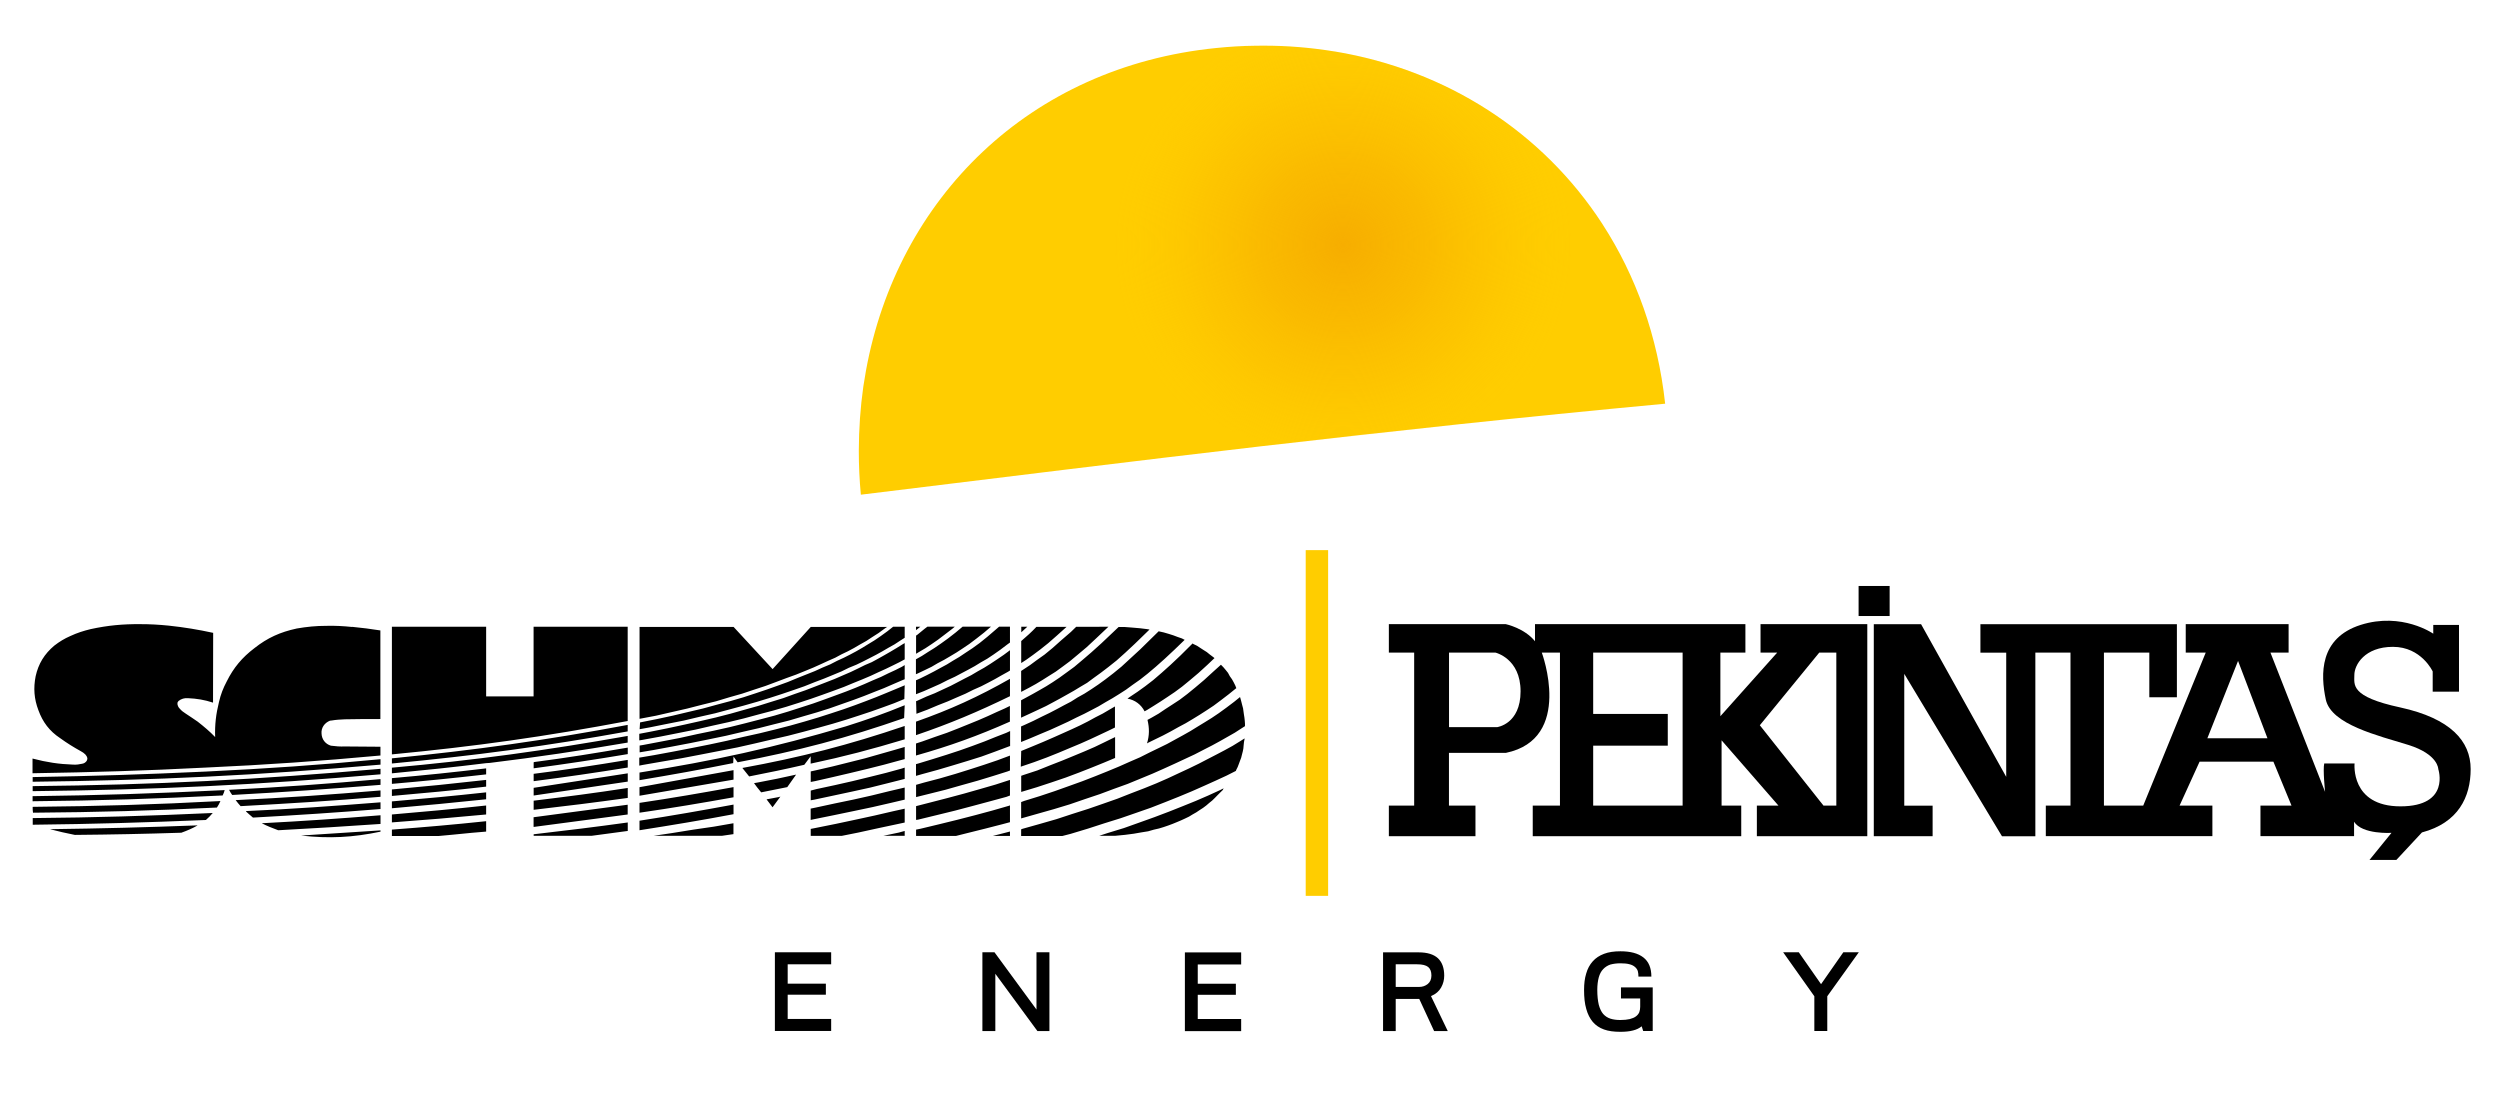 <?xml version="1.0" encoding="utf-8"?>
<!-- Generator: Adobe Illustrator 26.3.1, SVG Export Plug-In . SVG Version: 6.00 Build 0)  -->
<svg version="1.1" id="Layer_1" xmlns="http://www.w3.org/2000/svg" xmlns:xlink="http://www.w3.org/1999/xlink" x="0px" y="0px"
	 viewBox="0 0 353.6 154.72" style="enable-background:new 0 0 353.6 154.72;" xml:space="preserve">
<style type="text/css">
	.st0{fill:#FFCD00;}
	.st1{opacity:0.85;fill:url(#SVGID_1_);}
</style>
<path class="st0" d="M188.75,7.28l0.04,0c15.85,2.63,29.38,11.38,37.82,24.35c0,0.01,0.01,0.02,0.02,0.03
	c0,0.01,0.01,0.02,0.02,0.02c0,0.02,0,0.02,0.01,0.03c0.01,0.02,0.02,0.03,0.03,0.05c4.69,7.25,7.79,15.81,8.83,25.34
	c-41.24,3.86-73.3,7.92-113.76,12.87c-0.2-2.1-0.29-4.16-0.29-6.21c0.01-3.1,0.22-6.13,0.64-9.09l0.37-2.23
	c4.43-24.35,23.08-43,49.55-45.65c1.85-0.19,3.69-0.3,5.52-0.32c0.35-0.01,0.71-0.01,1.07-0.01C182.08,6.45,185.46,6.74,188.75,7.28
	"/>
<radialGradient id="SVGID_1_" cx="189.958" cy="34.666" r="32.291" gradientUnits="userSpaceOnUse">
	<stop  offset="0" style="stop-color:#F5A800"/>
	<stop  offset="0.372" style="stop-color:#F6AB00;stop-opacity:0.628"/>
	<stop  offset="0.651" style="stop-color:#F9B400;stop-opacity:0.349"/>
	<stop  offset="0.9" style="stop-color:#FDC400;stop-opacity:0.1"/>
	<stop  offset="1" style="stop-color:#FFCD00;stop-opacity:0"/>
</radialGradient>
<path class="st1" d="M225.37,29.84c0-0.01,0-0.02,0-0.03c-0.17-0.23-0.35-0.45-0.52-0.69c0-0.01,0-0.02,0-0.03
	c-0.17-0.23-0.35-0.44-0.52-0.66c0-0.01-0.01-0.01-0.01-0.02c0-0.01,0-0.02,0-0.04c-0.09-0.11-0.18-0.22-0.27-0.33
	c-0.1-0.12-0.19-0.25-0.29-0.38c0,0,0-0.01,0-0.01c-0.07-0.09-0.16-0.18-0.23-0.28c-0.12-0.15-0.24-0.3-0.36-0.45c0,0,0-0.01,0-0.01
	c-0.05-0.06-0.11-0.12-0.16-0.18c-0.14-0.17-0.28-0.34-0.42-0.5c-0.01-0.01-0.02-0.02-0.03-0.04c0-0.01,0-0.01,0-0.02
	c-0.04-0.04-0.07-0.08-0.11-0.12c-0.15-0.17-0.29-0.34-0.44-0.51c-0.03-0.04-0.06-0.07-0.09-0.11c0,0,0-0.01,0-0.01
	c-0.02-0.02-0.04-0.05-0.07-0.07c-0.05-0.06-0.1-0.12-0.16-0.18c-0.02-0.02-0.04-0.05-0.06-0.07c-0.06-0.07-0.13-0.14-0.2-0.21
	c-0.06-0.06-0.11-0.13-0.16-0.19c0,0,0,0,0-0.01c-0.01-0.01-0.03-0.03-0.04-0.04c-0.08-0.08-0.16-0.16-0.23-0.24
	c-0.03-0.03-0.07-0.07-0.1-0.1c-0.1-0.11-0.2-0.22-0.3-0.33c-0.01-0.01-0.02-0.02-0.03-0.03c0,0,0,0,0-0.01
	c-0.01-0.01-0.02-0.02-0.03-0.03c-0.02-0.02-0.04-0.04-0.06-0.06c-0.04-0.04-0.09-0.08-0.13-0.13c-0.12-0.13-0.24-0.26-0.36-0.38
	c-0.08-0.08-0.15-0.15-0.23-0.23c-0.1-0.11-0.21-0.21-0.31-0.32c-0.04-0.04-0.08-0.09-0.13-0.13c-0.07-0.07-0.15-0.14-0.22-0.22
	c-0.02-0.02-0.03-0.03-0.05-0.05c0,0,0-0.01,0-0.01c-0.04-0.04-0.08-0.07-0.12-0.11c-0.07-0.07-0.14-0.13-0.21-0.19
	c-0.09-0.08-0.17-0.17-0.26-0.25c-0.03-0.03-0.06-0.06-0.09-0.08c-0.05-0.05-0.1-0.09-0.15-0.13c0-0.01,0-0.01-0.01-0.02
	c-0.07-0.07-0.15-0.13-0.23-0.2c-0.07-0.07-0.14-0.14-0.21-0.2c-0.08-0.07-0.15-0.13-0.23-0.2c-0.08-0.07-0.15-0.15-0.23-0.22
	c0,0,0,0,0,0c-0.01-0.01-0.01-0.01-0.02-0.02c-0.01,0-0.01-0.01-0.02-0.01c-0.03-0.03-0.06-0.05-0.09-0.08
	c-0.08-0.07-0.15-0.13-0.23-0.2c-0.05-0.04-0.09-0.08-0.14-0.12c-0.08-0.07-0.15-0.13-0.23-0.2c-0.05-0.04-0.09-0.08-0.13-0.12
	c-0.02-0.02-0.04-0.03-0.06-0.05c-0.01-0.01-0.02-0.01-0.02-0.02c0,0,0,0,0,0c-0.01-0.01-0.02-0.02-0.04-0.03
	c-0.03-0.02-0.05-0.04-0.08-0.06c-0.03-0.02-0.06-0.05-0.09-0.07c-0.05-0.04-0.1-0.08-0.15-0.12c-0.06-0.05-0.13-0.11-0.19-0.16
	c-0.04-0.04-0.08-0.07-0.13-0.11c-0.09-0.07-0.17-0.15-0.26-0.22c-0.05-0.04-0.11-0.08-0.16-0.12c-0.01-0.01-0.03-0.02-0.04-0.03
	c-0.1-0.08-0.19-0.16-0.29-0.24c-0.05-0.04-0.1-0.08-0.16-0.12c-0.11-0.08-0.21-0.17-0.32-0.25c-0.05-0.04-0.09-0.07-0.14-0.11
	c-0.01-0.01-0.02-0.01-0.02-0.02c-0.01-0.01-0.01-0.01-0.02-0.01c-0.01,0-0.01-0.01-0.02-0.01c-0.02-0.02-0.05-0.04-0.07-0.06
	c0,0,0-0.01-0.01-0.01c-0.06-0.04-0.12-0.08-0.18-0.13c-0.08-0.06-0.16-0.13-0.24-0.19c-0.01-0.01-0.01-0.01-0.02-0.02
	c-0.12-0.09-0.23-0.17-0.35-0.26c-0.04-0.03-0.08-0.06-0.12-0.09c-0.07-0.05-0.14-0.11-0.22-0.16c-0.02-0.01-0.04-0.03-0.06-0.04
	c-0.03-0.02-0.06-0.05-0.09-0.07c0,0,0,0,0,0c-0.01,0-0.01-0.01-0.02-0.01c-0.01,0-0.01-0.01-0.02-0.01
	c-0.07-0.05-0.13-0.09-0.2-0.14c-0.07-0.05-0.13-0.09-0.2-0.14c-0.05-0.04-0.1-0.07-0.15-0.11c-0.07-0.05-0.15-0.1-0.22-0.15
	c-0.03-0.02-0.05-0.04-0.08-0.06c-0.04-0.03-0.08-0.06-0.12-0.09c-0.04-0.03-0.09-0.06-0.13-0.09c-0.06-0.04-0.12-0.09-0.19-0.13
	c-0.02-0.01-0.03-0.02-0.05-0.03c-0.02-0.01-0.04-0.03-0.06-0.04c0,0,0,0,0,0c-0.03-0.02-0.06-0.04-0.08-0.05
	c-0.05-0.04-0.11-0.07-0.16-0.11c-0.05-0.03-0.1-0.07-0.14-0.1c-0.08-0.06-0.17-0.11-0.25-0.16c0,0-0.01,0-0.01-0.01
	c-0.04-0.02-0.07-0.05-0.1-0.07c-0.1-0.06-0.19-0.12-0.29-0.18c-0.03-0.02-0.06-0.04-0.1-0.06c-0.05-0.03-0.1-0.07-0.16-0.1
	c-0.01,0-0.01-0.01-0.02-0.01c-0.06-0.04-0.13-0.08-0.19-0.12c-0.05-0.03-0.1-0.06-0.14-0.09c-0.03-0.02-0.07-0.04-0.1-0.07
	c-0.05-0.03-0.1-0.06-0.14-0.09c-0.03-0.02-0.06-0.04-0.09-0.05c-0.02-0.01-0.05-0.03-0.07-0.04c-0.08-0.05-0.15-0.1-0.23-0.15
	c-0.05-0.03-0.1-0.06-0.15-0.09c-0.01-0.01-0.03-0.02-0.04-0.02c-0.05-0.03-0.11-0.06-0.16-0.1c-0.07-0.04-0.14-0.08-0.2-0.12
	c-0.03-0.02-0.06-0.04-0.09-0.05c-0.06-0.04-0.13-0.08-0.19-0.11c-0.03-0.02-0.06-0.03-0.09-0.05c-0.05-0.03-0.09-0.05-0.14-0.08
	c-0.04-0.02-0.08-0.05-0.12-0.07c-0.06-0.04-0.13-0.07-0.19-0.11c-0.1-0.06-0.2-0.12-0.3-0.17c-0.05-0.03-0.1-0.06-0.16-0.09
	c-0.01-0.01-0.03-0.02-0.04-0.03c-0.03-0.01-0.05-0.03-0.08-0.05c-0.03-0.02-0.06-0.03-0.09-0.05c-0.02-0.01-0.04-0.02-0.06-0.04
	c-0.09-0.05-0.19-0.1-0.28-0.15c-0.15-0.08-0.3-0.16-0.45-0.24c-0.02-0.01-0.04-0.02-0.06-0.03c-0.13-0.07-0.25-0.14-0.38-0.2
	c-0.03-0.02-0.07-0.04-0.1-0.05c-0.03-0.02-0.07-0.03-0.1-0.05c0,0-0.01,0-0.01,0c-0.02-0.01-0.05-0.03-0.07-0.04
	c-0.02-0.01-0.03-0.02-0.05-0.03c-0.05-0.03-0.1-0.05-0.16-0.08c-0.03-0.01-0.06-0.03-0.09-0.04c-0.06-0.03-0.13-0.06-0.19-0.1
	c-0.04-0.02-0.08-0.04-0.12-0.06c-0.01-0.01-0.03-0.01-0.04-0.02c-0.05-0.03-0.11-0.05-0.17-0.08c-0.01-0.01-0.02-0.01-0.03-0.02
	c-0.1-0.05-0.2-0.1-0.31-0.15c-0.02-0.01-0.04-0.02-0.05-0.02c-0.04-0.02-0.07-0.04-0.11-0.05c-0.03-0.01-0.05-0.03-0.08-0.04
	c-0.04-0.02-0.08-0.04-0.13-0.06c-0.07-0.03-0.13-0.06-0.2-0.09c-0.02-0.01-0.04-0.02-0.06-0.03c-0.06-0.03-0.12-0.06-0.18-0.08
	c-0.04-0.02-0.08-0.04-0.12-0.06c-0.03-0.01-0.05-0.02-0.08-0.04c-0.07-0.03-0.15-0.07-0.22-0.1c-0.08-0.03-0.15-0.07-0.23-0.1
	c-0.08-0.03-0.15-0.07-0.23-0.1c-0.07-0.03-0.14-0.06-0.22-0.09c-0.06-0.03-0.12-0.06-0.18-0.08c-0.07-0.03-0.14-0.06-0.21-0.09
	c-0.05-0.02-0.1-0.05-0.15-0.07c-0.01,0-0.02-0.01-0.03-0.01c-0.07-0.03-0.15-0.06-0.22-0.09c-0.08-0.03-0.15-0.07-0.23-0.1
	c-0.07-0.03-0.13-0.06-0.2-0.08c-0.04-0.02-0.09-0.04-0.13-0.05c-0.01-0.01-0.03-0.01-0.04-0.02c-0.04-0.02-0.09-0.04-0.13-0.05
	c-0.01-0.01-0.03-0.01-0.04-0.02c-0.12-0.05-0.25-0.09-0.37-0.14c-0.1-0.04-0.2-0.08-0.3-0.12c-0.15-0.06-0.31-0.12-0.46-0.18
	c-0.09-0.03-0.17-0.07-0.26-0.1c-0.07-0.02-0.13-0.05-0.2-0.07c-0.1-0.04-0.19-0.07-0.29-0.11c-0.06-0.02-0.13-0.05-0.19-0.07
	c-0.04-0.02-0.09-0.03-0.13-0.05c-0.03-0.01-0.05-0.02-0.08-0.03c-0.02-0.01-0.04-0.01-0.07-0.02c-0.03-0.01-0.07-0.02-0.1-0.04
	c-0.03-0.01-0.07-0.02-0.11-0.03c-0.05-0.02-0.09-0.03-0.14-0.05c-0.06-0.02-0.13-0.04-0.19-0.06c-0.11-0.04-0.22-0.08-0.33-0.11
	c-0.03-0.01-0.07-0.02-0.1-0.03c-0.12-0.04-0.23-0.08-0.35-0.11c-0.05-0.02-0.1-0.04-0.15-0.05c-0.05-0.02-0.1-0.03-0.14-0.04
	c0,0,0,0-0.01,0c-0.06-0.02-0.11-0.04-0.17-0.06c-0.01,0-0.01,0-0.02-0.01c-0.06-0.02-0.12-0.03-0.18-0.05
	c-0.06-0.02-0.12-0.04-0.18-0.06c-0.05-0.02-0.1-0.03-0.15-0.04c-0.04-0.01-0.08-0.03-0.12-0.04C196.18,9,196.16,9,196.15,8.99
	c-0.05-0.02-0.11-0.03-0.16-0.05c-0.02-0.01-0.04-0.01-0.06-0.02c-0.05-0.01-0.1-0.03-0.14-0.04c-0.06-0.02-0.13-0.04-0.19-0.06
	c-0.05-0.01-0.1-0.03-0.14-0.04c-0.05-0.02-0.11-0.03-0.16-0.04c-0.09-0.02-0.18-0.05-0.26-0.07c-0.11-0.03-0.21-0.06-0.32-0.09
	c-0.1-0.03-0.2-0.05-0.31-0.08c-0.07-0.02-0.15-0.04-0.22-0.06c-0.06-0.02-0.12-0.03-0.18-0.05c-0.04-0.01-0.07-0.02-0.11-0.03
	c-0.08-0.02-0.15-0.04-0.23-0.06c-0.08-0.02-0.15-0.04-0.23-0.05c-0.1-0.02-0.19-0.05-0.29-0.07c-0.06-0.02-0.13-0.03-0.19-0.05
	c-0.07-0.02-0.14-0.03-0.21-0.05c-0.05-0.01-0.1-0.02-0.15-0.04c-0.03-0.01-0.07-0.02-0.1-0.02c0,0,0,0,0,0
	c-0.03-0.01-0.05-0.01-0.07-0.02c-0.05-0.01-0.11-0.02-0.16-0.04c-0.05-0.01-0.11-0.02-0.16-0.03c-0.07-0.02-0.14-0.03-0.21-0.05
	c-0.08-0.02-0.15-0.03-0.23-0.05c0,0-0.01,0-0.01,0c0,0,0,0,0,0c-0.02,0-0.04-0.01-0.07-0.01c-0.01,0-0.01,0-0.02,0
	c-0.05-0.01-0.1-0.02-0.15-0.03c-0.08-0.02-0.17-0.04-0.25-0.05c-0.04-0.01-0.09-0.02-0.13-0.03c-0.04-0.01-0.08-0.02-0.12-0.02
	c-0.11-0.02-0.23-0.05-0.34-0.07c-0.09-0.02-0.19-0.04-0.28-0.05c-0.09-0.02-0.17-0.04-0.26-0.05c-0.13-0.02-0.26-0.04-0.39-0.07
	c-0.03-0.01-0.06-0.01-0.09-0.02c0,0,0,0,0,0c-0.07-0.01-0.14-0.03-0.22-0.04c-0.06-0.01-0.12-0.02-0.18-0.03
	c-0.05-0.01-0.1-0.02-0.15-0.02c-0.05-0.01-0.09-0.02-0.14-0.02c-0.03-0.01-0.06-0.01-0.09-0.02c-0.04-0.01-0.07-0.01-0.11-0.02
	c-0.06-0.01-0.11-0.02-0.17-0.03c-0.04-0.01-0.08-0.01-0.12-0.02c-0.02,0-0.05-0.01-0.07-0.01c-0.09-0.01-0.18-0.03-0.26-0.04
	c-0.04-0.01-0.07-0.01-0.11-0.02c-0.1-0.01-0.19-0.03-0.29-0.04c0,0-0.01,0-0.01,0c-0.14-0.02-0.29-0.04-0.44-0.06
	c-0.02,0-0.03,0-0.05-0.01c-0.26-0.04-0.51-0.07-0.77-0.1c-0.13-0.02-0.26-0.04-0.4-0.06c-0.01,0-0.01,0-0.02,0
	c-0.03,0-0.06-0.01-0.09-0.01c-0.06-0.01-0.12-0.01-0.18-0.02c-0.03,0-0.06-0.01-0.09-0.01c-0.03,0-0.07-0.01-0.1-0.01
	c-0.05-0.01-0.1-0.01-0.15-0.02c-0.05-0.01-0.11-0.01-0.16-0.02c-0.01,0-0.03,0-0.04,0c-0.07-0.01-0.14-0.01-0.21-0.02
	c-0.01,0-0.02,0-0.04,0c-0.08-0.01-0.16-0.02-0.24-0.02c-0.05,0-0.09-0.01-0.14-0.01c-0.02,0-0.03-0.01-0.05-0.01c0,0-0.01,0-0.01,0
	c-0.02,0-0.04,0-0.07,0c-0.2-0.02-0.41-0.03-0.61-0.05c-0.02,0-0.05,0-0.07-0.01c-0.23-0.02-0.45-0.04-0.68-0.06
	c-0.01,0-0.01,0-0.02,0c0,0,0,0,0,0c-0.15-0.01-0.3-0.01-0.45-0.02c-0.11-0.01-0.22-0.02-0.33-0.03c0,0-0.01,0-0.01,0
	c-0.03,0-0.05,0-0.08,0c-0.02,0-0.04,0-0.05,0c-0.02,0-0.03,0-0.05,0c-0.04,0-0.08,0-0.12-0.01c-0.03,0-0.07,0-0.1-0.01
	c-0.22-0.01-0.45-0.01-0.68-0.02c-0.26-0.01-0.52-0.03-0.78-0.04c-0.02,0.01-0.03,0.01-0.05,0.02c-0.26-0.01-0.52-0.02-0.79-0.02
	c-0.15,0-0.3-0.01-0.46-0.01c0,0,0,0-0.01,0c-0.15,0-0.29-0.01-0.44-0.01c-0.1,0-0.19,0-0.29,0h-0.49c0,0,0,0,0,0
	c-0.1,0-0.19,0-0.29,0c-0.01,0-0.01,0-0.02,0c-0.05,0-0.09,0-0.14,0.01c-0.23,0-0.46,0.01-0.7,0.01c-0.01,0-0.01,0.01-0.02,0.01
	c-0.37,0.01-0.75,0.02-1.12,0.04c-0.01,0-0.01,0.01-0.02,0.01c-0.22,0.01-0.45,0.01-0.67,0.03c-0.08,0-0.17,0.01-0.25,0.02
	c-0.05,0-0.1,0-0.15,0.01c0,0-0.01,0-0.01,0.01c-0.11,0.01-0.21,0.02-0.32,0.03c-0.15,0.01-0.31,0.02-0.46,0.04
	c-0.09,0.01-0.18,0.01-0.27,0.01c-0.01,0-0.01,0.01-0.01,0.01c-0.35,0.03-0.7,0.05-1.05,0.08c0,0-0.01,0.01-0.01,0.01
	c-0.1,0.01-0.19,0.01-0.29,0.02c-0.04,0-0.08,0.01-0.11,0.01c-0.2,0.02-0.41,0.04-0.61,0.07c0,0,0,0-0.01,0
	c-0.35,0.04-0.69,0.07-1.03,0.12c0,0-0.01,0.01-0.01,0.01c-0.27,0.03-0.53,0.07-0.8,0.1c-0.06,0.01-0.12,0.01-0.18,0.02
	c0,0-0.01,0.01-0.01,0.01c-0.21,0.03-0.42,0.07-0.63,0.1c-0.11,0.02-0.22,0.02-0.32,0.04c-0.01,0-0.01,0.01-0.01,0.01
	c-0.31,0.05-0.63,0.09-0.95,0.15c-8.97,6.67-14.27,16.99-13.16,27.99c1.38,13.65,12.23,24.32,26.26,27.46
	c0.45-0.05,0.9-0.1,1.35-0.15c0,0,0.01,0,0.01,0c2.97-0.34,5.95-0.68,8.94-1.01c2.03-0.23,4.07-0.45,6.12-0.68
	c0.6-0.07,1.2-0.13,1.8-0.2c1.46-0.16,2.91-0.32,4.38-0.48c1.04-0.11,2.08-0.22,3.13-0.34c11.98-5.67,19.92-17.01,19.66-29.52
	C225.7,30.28,225.53,30.06,225.37,29.84z"/>
<path d="M259.72,113.94h-1.81l-9-11.36l8.41-10.28h2.41V113.94z M237.99,113.94h-12.65v-8.47h10.55v-4.49h-10.55V92.3h12.65V113.94z
	 M215.07,97.78c0,4.66-3.33,5.07-3.33,5.07h-6.79V92.3h6.55C211.5,92.3,215.07,93.11,215.07,97.78 M264.11,118.27V88.28h-15.1v4.02
	h2.36l-8.04,9v-9h3.54v-4.02h-29.76v2.42c-1.51-1.87-4.13-2.42-4.13-2.42h-16.54v4.02h3.58v21.64h-3.58v4.33h12.25v-4.33h-3.75
	v-7.45h8.04c9.64-2,5.09-14.19,5.09-14.19h2.57v21.64h-3.85v4.33h29.49v-4.33h-2.78v-9.23l8.04,9.23h-3.05v4.33H264.11z"/>
<path d="M320.71,104.42h-8.5l4.34-10.94L320.71,104.42z M344.11,97.83h3.69v-9.44h-3.64v1.24c0,0-4.42-3.1-10.28-1.24
	c-5.85,1.87-5.67,7.01-4.92,10.55c0.76,3.54,7.41,5.1,11.67,6.42c4.26,1.33,4.24,3.42,4.24,3.42s1.76,5.27-5.35,5.27
	c-7.11,0-6.49-6.07-6.49-6.07h-4.29c-0.21,0.84,0.12,4.02,0.12,4.02l-7.73-19.7h2.57v-4.02h-14.55v4.02h2.83l-8.84,21.64h-5.56V92.3
	h6.42v6.32h3.9V88.29h-27.79v4.02h3.65v17.57l-12.04-21.59h-6.69v29.98h8.32v-4.32h-4.01V95.31l13.82,22.97h4.72V92.3h4.97v21.64
	h-3.49v4.32h23.56v-4.32h-4.64l2.83-6.21h10.44l2.56,6.21h-4.39v4.32h13.24v-2.03c1.16,1.83,5.29,1.57,5.29,1.57l-3.11,3.83h3.8
	l3.62-3.89c5.13-1.36,6.89-5,6.89-8.96c0-3.96-2.85-7.17-9.96-8.72c-7.11-1.53-6.49-3.21-6.49-4.6c0-1.41,1.45-3.97,5.46-3.97
	c4.02,0,5.62,3.48,5.62,3.48V97.83z"/>
<path d="M176.03,104.44v0.09l-0.08,0.42l-0.05,0.47l-0.04,0.45l-0.08,0.41l-0.12,0.46l-0.11,0.44l-0.16,0.42l-0.17,0.46l-0.16,0.42
	l-0.21,0.42l-0.05,0.14l-1.33,0.67l-1.56,0.72l-1.6,0.72l-1.74,0.77l-1.85,0.77l-1.93,0.77l-2,0.78l-2.09,0.73l-2.2,0.76l-2.31,0.72
	l-2.31,0.75l-2.45,0.74l-1.16,0.3h-5.84v-0.94l0.18-0.07l2.42-0.68l2.4-0.69l2.25-0.74l2.23-0.71l2.11-0.73l2.02-0.71l1.93-0.76
	l1.85-0.71l1.75-0.71l1.62-0.71l1.56-0.73l1.42-0.66l1.38-0.67l1.29-0.67l1.2-0.62l1.18-0.62l1.11-0.61l1.04-0.64L176.03,104.44z
	 M145.19,88.65h0.11l-0.64,0.59l-0.21,0.19v-0.78H145.19z M127.96,90.96v2.3l-0.74,0.4l-0.91,0.45l-1.01,0.49l-1.02,0.46l-1.11,0.52
	l-1.2,0.51l-1.26,0.51l-1.35,0.56l-1.46,0.54l-1.55,0.56l-1.65,0.58l-1.7,0.56l-1.8,0.57l-1.9,0.55l-2.01,0.53l-2.07,0.56
	l-2.18,0.53l-2.31,0.51l-2.33,0.54l-2.46,0.49l-2.52,0.5l-2.62,0.48l-0.38,0.06v-0.93l1.53-0.29l2.45-0.49l2.37-0.51l2.28-0.51
	l2.19-0.51l2.1-0.54l1.98-0.56l1.9-0.53l1.82-0.57l1.75-0.54l1.6-0.58l1.53-0.53l1.46-0.56l1.34-0.52l1.31-0.51l1.22-0.53l1.09-0.47
	l1.02-0.49l0.99-0.49l0.96-0.41l0.92-0.5l0.87-0.49l0.87-0.5l0.87-0.52l0.87-0.54L127.96,90.96z M103.75,112.74v0.03
	c-4.64,0.83-8.6,1.5-13.3,2.18v-1.39c4.7-0.7,8.66-1.38,13.3-2.23V112.74z M55.43,118.23v-0.89c4.7-0.35,8.67-0.7,13.33-1.19v1.47
	l-2,0.17l-2.75,0.27l-1.94,0.18H55.43z M150.87,88.65l-1.4,1.26l-1.21,1.06l-1.13,0.9l-1.03,0.77l-0.95,0.68l-0.71,0.46v-3.11
	c0.79-0.68,1.46-1.27,2.15-2.01H150.87z M156.77,88.65l-1.7,1.61l-1.35,1.26l-1.26,1.06l-1.13,0.94l-1.05,0.78l-0.96,0.7l-0.99,0.62
	l-0.9,0.57l-0.91,0.55l-0.94,0.52l-0.97,0.51l-0.18,0.09V94.9l0.32-0.21l0.94-0.62l0.96-0.71l1.1-0.78l1.13-0.93l1.2-1.07l1.39-1.2
	l0.75-0.73h-0.17H156.77z M158.22,88.68h0.81l1.17,0.09l1.04,0.09l0.98,0.12l0.37,0.06l-2.06,2l-1.35,1.26l-1.24,1.11l-1.18,0.94
	l-1.06,0.81l-1.01,0.73l-0.93,0.69l-0.95,0.56l-0.94,0.57l-0.94,0.53l-0.98,0.55l-0.98,0.53l-1.03,0.55l-1.1,0.52l-1.16,0.54
	l-1.26,0.58v-2.46l0.69-0.37l0.97-0.53l0.94-0.53l0.97-0.56l0.92-0.58l0.94-0.63l1.02-0.74l1.08-0.79l1.14-0.96l1.26-1.08l1.41-1.27
	L158.22,88.68z M144.44,102.74l0.48-0.21l1.24-0.57l1.16-0.58l1.1-0.53l1.04-0.54l1.04-0.56l0.98-0.51l0.93-0.59l0.97-0.54
	l0.97-0.62l0.98-0.66l1.02-0.74l1.12-0.86l1.15-0.94l1.27-1.17l1.39-1.28l2.6-2.55l0.72,0.16l0.72,0.21l0.63,0.2l0.61,0.23
	l0.61,0.21l0.39,0.2l-1.43,1.38l-1.38,1.29l-1.28,1.14l-1.16,0.98l-1.08,0.85l-1.04,0.73l-0.93,0.68l-0.98,0.63l-0.94,0.58
	l-0.96,0.55l-0.99,0.59l-0.99,0.52l-1.04,0.54l-1.13,0.54l-1.16,0.58l-1.24,0.57l-1.3,0.59l-1.41,0.59l-1.53,0.65l-1.17,0.47V102.74
	z M159.47,98.81l0.41-0.29l1.02-0.68l1.07-0.77l1.13-0.87l1.21-1.04l1.26-1.13l1.4-1.32l1.71-1.7l0.11,0.08l0.52,0.25l0.47,0.31
	l0.48,0.31l0.43,0.27l0.42,0.34l0.44,0.33l0.23,0.18l-1.02,0.97l-1.25,1.14l-1.22,1.03l-1.11,0.91l-1.03,0.76l-1.04,0.7l-0.97,0.64
	l-0.95,0.6l-0.95,0.59l-0.35,0.19C161.39,99.64,160.54,99.01,159.47,98.81 M162.3,101.82l0.54-0.29l1.03-0.59l0.93-0.63l0.99-0.64
	l1.07-0.7l1.07-0.81l1.15-0.94l1.23-1.04l1.28-1.17l1.1-0.99l0.36,0.37l0.33,0.39l0.31,0.39l0.26,0.48l0.3,0.42l0.24,0.43l0.23,0.46
	l0.19,0.49l-0.05-0.12l-1.09,0.88l-1.07,0.82l-1.03,0.77l-0.98,0.65l-0.98,0.63l-1.01,0.62l-0.99,0.59l-1.03,0.55l-1.09,0.61
	l-1.1,0.58l-1.21,0.59l-0.94,0.46l-0.11,0.07C162.58,104.02,162.58,102.99,162.3,101.82 M144.44,113.44l0.43-0.16l2.17-0.67
	l2.13-0.71l1.99-0.71l1.92-0.69l1.83-0.71l1.72-0.69l1.66-0.69l1.53-0.68l1.43-0.62l1.35-0.68l1.26-0.61l1.21-0.59l1.13-0.62
	l1.08-0.59l1.08-0.61l1.02-0.63l1-0.61l1-0.62l1.01-0.68l1.06-0.77l1.1-0.83l0.84-0.68l0.07,0.23l0.12,0.45l0.11,0.44l0.13,0.48
	l0.06,0.44l0.06,0.43l0.07,0.44l0.05,0.45l0.03,0.42v0.34l-0.41,0.26l-1.02,0.66l-1.02,0.58l-1.11,0.63l-1.12,0.61l-1.21,0.62
	l-1.24,0.64l-1.35,0.63l-1.46,0.68l-1.54,0.7l-1.6,0.71l-1.72,0.71l-1.8,0.74l-1.94,0.7l-1.98,0.74l-2.12,0.71l-2.15,0.74
	l-2.28,0.69l-2.37,0.67l-2.22,0.63V113.44z M75.48,113.25L75.48,113.25c4.68-0.57,8.65-1.08,13.31-1.8v1.41
	c-4.69,0.65-8.63,1.14-13.31,1.68V113.25z M173.07,111.5l-0.13,0.25l-0.37,0.36l-0.38,0.38l-0.36,0.37l-0.38,0.37l-0.41,0.33
	l-0.43,0.37l-0.44,0.33l-0.51,0.33l-0.46,0.31l-0.53,0.3l-0.49,0.3l-0.56,0.27l-0.59,0.27l-0.57,0.24l-0.61,0.25l-0.59,0.22
	l-0.67,0.23l-0.66,0.2l-0.74,0.17l-0.8,0.23l-0.94,0.15l-1.09,0.19l-1.23,0.16l-1.44,0.14h-2.23l1.19-0.39l2.32-0.71l2.19-0.78
	l2.12-0.76l2.06-0.78l1.94-0.77l1.83-0.74l1.78-0.77l1.66-0.76L173.07,111.5z M142.85,117.61v0.62h-2.41l1.6-0.41L142.85,117.61z
	 M142.85,116.29l-1.01,0.27l-2.57,0.66l-2.65,0.66l-1.39,0.35h-5.66v-0.89l0.61-0.12l2.62-0.63l2.6-0.64l2.52-0.65l2.45-0.66
	l2.33-0.67l0.15-0.06V116.29z M112.6,109.56l-1.25,1.77l-3.69,0.74l-0.58-0.72l-0.43-0.58l0.61-0.11
	C109.16,110.31,110.74,109.98,112.6,109.56 M68.76,112.07v0.98c-4.66,0.49-8.63,0.87-13.33,1.27v-0.97
	C60.14,112.95,64.1,112.58,68.76,112.07 M127.96,96.92l-0.05,1.95l-1.46,0.6l-1.56,0.57l-1.66,0.59l-1.72,0.57l-1.82,0.59
	l-1.92,0.58l-2.01,0.56l-2.11,0.57l-2.2,0.57l-2.31,0.53l-2.35,0.55l-2.48,0.56l-2.55,0.5l-2.62,0.51l-2.71,0.52l-2.75,0.47
	l-2.82,0.49l-0.44,0.09v-1.13l2.07-0.35l2.65-0.49l2.65-0.51l2.56-0.51l2.43-0.52l2.39-0.56l2.3-0.51l2.19-0.54l2.1-0.54l2.02-0.57
	l1.95-0.58l1.81-0.58l1.76-0.58l1.63-0.58l1.55-0.58l1.45-0.56l1.37-0.56l1.3-0.54l1.22-0.51L127.96,96.92z M114.66,108.01v-1.04
	l-0.9,1.2c-2.76,0.64-5.06,1.11-7.8,1.65l-0.96-1.2c8.19-1.49,15.06-3.25,22.96-5.94v1.89
	C123.32,105.97,119.39,107.01,114.66,108.01 M127.96,105.65v1.72l-0.69,0.18l-2.24,0.61l-2.34,0.59l-2.37,0.57l-2.48,0.58
	l-2.55,0.58l-0.62,0.12v-1.49l0.68-0.15l2.43-0.56l2.28-0.57l2.27-0.57l2.15-0.61l2.04-0.58L127.96,105.65z M127.96,99.75
	l-0.08,1.81c-8.07,2.82-15.11,4.67-23.55,6.26l-0.58-0.81l-0.05,0.92c-4.61,0.93-8.55,1.63-13.25,2.42v-1.08
	c10.42-1.64,19.11-3.54,29.18-6.53C122.61,101.8,125.08,100.93,127.96,99.75 M103.75,117.98l-0.35,0.05l-1.31,0.19h-9.67l2.63-0.39
	l2.98-0.48l2.95-0.43l2.76-0.48V117.98z M127.96,111.39v1.71l-1.87,0.44l-2.65,0.61l-2.71,0.57l-2.79,0.58l-2.86,0.58l-0.42,0.09
	v-1.6l0.68-0.14l2.73-0.59l2.65-0.55l2.58-0.58l2.48-0.61L127.96,111.39z M157.71,107.21l-1.6,0.67l-1.68,0.68l-1.78,0.7l-1.92,0.72
	l-2,0.68l-2.1,0.69l-2.19,0.66v-2.28l0.33-0.12l1.95-0.64l1.77-0.71l1.72-0.67l1.63-0.67l1.54-0.64l1.43-0.62l1.31-0.63l1.27-0.62
	l0.33-0.16V107.21z M144.38,108.44l0.06-2.22l1.61-0.66l1.51-0.63l1.47-0.64l1.3-0.58l1.27-0.57l1.16-0.54l1.13-0.57l1.04-0.57
	l1.04-0.53l0.99-0.58l0.74-0.43v2.98l-0.88,0.43l-1.21,0.57l-1.37,0.64l-1.41,0.63l-1.51,0.63l-1.57,0.66l-1.7,0.68l-1.79,0.66
	L144.38,108.44z M53.82,111.76v0.94c-6.93,0.58-12.82,0.94-19.77,1.32v0.02c-0.28-0.31-0.47-0.54-0.72-0.87
	c7.24-0.34,13.3-0.77,20.49-1.37V111.76z M32.4,111.71L32.4,111.71c7.55-0.38,13.91-0.84,21.42-1.51v0.81
	c-7.37,0.59-13.61,1.03-20.98,1.43C32.66,112.18,32.54,112.01,32.4,111.71 M127.96,94.07v2l-0.46,0.19l-1.18,0.51l-1.29,0.56
	l-1.35,0.53l-1.46,0.58l-1.53,0.57l-1.65,0.58l-1.73,0.61l-1.78,0.56l-1.93,0.56l-2,0.59l-2.08,0.52l-2.2,0.56l-2.27,0.52
	l-2.38,0.56l-2.46,0.51l-2.51,0.51l-2.62,0.5l-2.69,0.5l-1.92,0.32v-0.96l0.49-0.08l2.63-0.5l2.55-0.49l2.43-0.54l2.38-0.49
	l2.28-0.51l2.17-0.54l2.12-0.55l2.01-0.53l1.92-0.57l1.81-0.58l1.73-0.56l1.63-0.58l1.56-0.57l1.46-0.54l1.37-0.54l1.24-0.52
	l1.22-0.54l1.12-0.47l1.04-0.51l1.02-0.47l0.93-0.47L127.96,94.07z M127.96,108.57v1.6l-2.41,0.61l-2.48,0.62l-2.55,0.56l-2.66,0.57
	l-2.72,0.58l-0.47,0.08v-1.37l0.8-0.21l2.61-0.56l2.47-0.56l2.42-0.59l2.33-0.58l2.23-0.61L127.96,108.57z M53.82,101.7L53.82,101.7
	c-1.77,0-3.28,0-5.05,0.04c-0.66,0.03-1.22,0.06-1.88,0.17l-0.21,0.02c-0.78,0.31-1.28,1.01-1.2,1.85c0.04,0.79,0.53,1.45,1.32,1.69
	c0.67,0.09,1.3,0.14,1.99,0.11l5.02,0.04v1.24c-8.66,0.8-16.03,1.31-24.77,1.71c-8.58,0.44-15.82,0.66-24.44,0.8v-2.08
	c2.01,0.53,3.72,0.79,5.78,0.86c0.45,0.02,0.82-0.03,1.26-0.13c0.22-0.04,0.38-0.13,0.54-0.3l0.09-0.12
	c0.07-0.11,0.11-0.3,0.07-0.42c-0.04-0.19-0.17-0.34-0.27-0.47c-0.18-0.17-0.39-0.34-0.64-0.46c-1.06-0.59-1.92-1.12-2.93-1.85
	c-1.51-1-2.46-2.27-3.07-3.95c-0.61-1.61-0.72-3.12-0.39-4.8c0.39-1.77,1.24-3.16,2.65-4.34c0.73-0.56,1.41-0.98,2.26-1.35
	c0.97-0.45,1.82-0.72,2.88-0.98c2.4-0.52,4.52-0.72,7.01-0.7c1.4,0,2.62,0.07,4.03,0.21c2.23,0.24,4.1,0.55,6.28,1.02l-0.02,9.87
	c-1.22-0.4-2.27-0.57-3.56-0.63c-0.47-0.04-0.93,0.09-1.31,0.39l-0.09,0.12l-0.07,0.13v0.12v0.11c0.06,0.25,0.14,0.44,0.32,0.61
	c0.25,0.3,0.54,0.51,0.87,0.72c0.61,0.38,1.12,0.76,1.68,1.13c0.91,0.72,1.67,1.35,2.46,2.17c-0.06-1.75,0.12-3.25,0.54-4.95
	c0.25-1.08,0.59-1.96,1.1-2.92c0.97-1.95,2.17-3.38,3.92-4.71c1.83-1.45,3.65-2.27,5.97-2.77h-0.01c1.46-0.25,2.72-0.38,4.22-0.38
	c1.28-0.03,2.37,0.03,3.63,0.16v-0.02c1.41,0.14,2.62,0.29,4,0.51V101.7z M55.43,107.99v-0.73c11.79-1.17,21.69-2.54,33.35-4.73
	v0.92C77.13,105.56,67.23,106.87,55.43,107.99 M4.62,115.71L4.62,115.71c8.95-0.08,16.51-0.31,25.47-0.72
	c-0.31,0.38-0.62,0.68-0.97,0.99c-8.64,0.36-15.88,0.57-24.49,0.67V115.71z M53.82,117.64v-0.18 M30.68,114.22L30.68,114.22
	c-9.12,0.44-16.88,0.66-26.01,0.73l-0.05-0.1l0.05,0.1c-0.05-0.27-0.05-0.52-0.05-0.83c9.35-0.09,17.24-0.32,26.56-0.82
	C31.03,113.65,30.88,113.91,30.68,114.22 M53.82,114.43L53.82,114.43c-6.34,0.51-11.69,0.86-18.04,1.21
	c-0.37-0.29-0.67-0.59-0.98-0.86v-0.06c6.67-0.3,12.33-0.71,19.02-1.24V114.43z M103.75,110.27l-13.3,2.28v-1.21l13.3-2.41V110.27z
	 M55.43,110.87v-0.81c4.7-0.41,8.67-0.83,13.33-1.38v0.85C64.1,110.06,60.14,110.46,55.43,110.87 M110.38,112.67l-1.11,1.51
	l-0.85-1.12l1.71-0.32L110.38,112.67z M4.62,112.61L4.62,112.61c9.56-0.12,17.63-0.39,27.18-0.86h-0.02
	c-0.07,0.26-0.16,0.5-0.28,0.74l0.02,0.02c-9.45,0.47-17.44,0.73-26.91,0.82V112.61z M103.75,113.8v1.26v0.14v-0.04
	c-4.66,0.88-8.6,1.53-13.3,2.27v-1.35C95.15,115.35,99.11,114.66,103.75,113.8 M88.79,117.53l-5.14,0.69h-8.17V118
	c4.68-0.54,8.62-1.02,13.31-1.67V117.53z M127.96,117.53v0.69h-3.04l2.2-0.46L127.96,117.53z M127.96,114.38v1.96l-0.98,0.21
	l-2.77,0.59l-2.83,0.62l-2.3,0.46h-4.41v-0.98l0.66-0.13l2.88-0.58l2.77-0.59l2.72-0.59l2.67-0.62L127.96,114.38z M53.82,115.31
	v1.23c-5.09,0.36-9.38,0.61-14.47,0.89c-0.84-0.31-1.55-0.59-2.33-0.99C42.95,116.13,47.92,115.79,53.82,115.31 M42.58,118.18
	l11.24-0.73v0.18C49.92,118.45,46.53,118.63,42.58,118.18 M88.79,110.55l-13.31,1.97v-1.09l13.31-2.05V110.55z M75.48,109.45
	L75.48,109.45c4.68-0.59,8.65-1.2,13.31-1.97v1.08c-4.69,0.75-8.63,1.33-13.31,1.93V109.45z M126.32,88.65h1.64v1.56l-0.57,0.36
	l-0.87,0.57l-0.86,0.48l-0.87,0.51l-0.87,0.48l-0.89,0.46l-0.96,0.49l-0.93,0.45l-1.07,0.44l-1.04,0.51l-1.23,0.51l-1.24,0.51
	l-1.37,0.52l-1.43,0.57l-1.52,0.53l-1.65,0.56l-1.7,0.55l-1.8,0.55l-1.89,0.54l-1.97,0.53l-2.09,0.56l-2.21,0.5l-2.22,0.53
	l-2.38,0.47l-2.43,0.49l-1.43,0.26l0.06-0.96l2.37-0.47l2.27-0.49l2.18-0.52l2.08-0.49l1.97-0.54l1.95-0.52l1.81-0.53l1.68-0.55
	l1.61-0.54l1.55-0.55l1.43-0.52l1.38-0.57l1.28-0.51l1.18-0.47l1.07-0.49l1.08-0.45l0.99-0.51l0.94-0.43l0.89-0.45l0.86-0.46
	l0.87-0.5l0.83-0.51l0.89-0.54l0.89-0.61l0.94-0.68L126.32,88.65z M142.85,110.31v2.21l-0.51,0.19l-2.36,0.64l-2.42,0.65l-2.5,0.66
	l-2.57,0.63l-2.63,0.64l-0.29,0.04v-1.95l2.02-0.52l2.44-0.63l2.35-0.63l2.25-0.64l2.18-0.63L142.85,110.31z M129.56,111.01
	l1.12-0.32l2.25-0.59l2.2-0.64l2.08-0.65l1.98-0.64l1.89-0.64l1.77-0.66v2.11l-0.34,0.13l-2.06,0.65l-2.17,0.66l-2.25,0.63
	l-2.33,0.66l-2.4,0.6l-1.73,0.43V111.01z M142.85,105.52l-0.4,0.15l-1.76,0.66l-1.87,0.68l-1.98,0.62l-2.08,0.63l-2.13,0.63
	l-2.23,0.61l-0.84,0.24v-1.66l0.26-0.07l2.07-0.63l1.95-0.61l1.92-0.63l1.77-0.63l1.72-0.64l1.56-0.63l1.5-0.58l0.56-0.26V105.52z
	 M129.56,106.86v-1.7l0.92-0.3l1.76-0.63l1.69-0.58l1.56-0.61l1.51-0.61l1.4-0.57l1.31-0.57l1.24-0.57l1.15-0.51l0.74-0.36v2.22
	C138.31,104.08,134.35,105.51,129.56,106.86 M129.56,103.98v-1.91c4.85-1.71,8.81-3.51,13.29-6.06v2.46
	C138.31,100.68,134.35,102.35,129.56,103.98 M142.85,94.84l-0.27,0.17l-0.92,0.51l-0.93,0.53l-0.96,0.51l-1.01,0.52l-1.11,0.49
	l-1.1,0.55l-1.23,0.53l-1.28,0.56l-1.4,0.55l-1.45,0.61l-1.57,0.59l-0.05-1.78l0.18-0.07l1.27-0.58l1.2-0.48l1.14-0.53l1.1-0.51
	l0.98-0.51l0.99-0.52l0.94-0.48l0.91-0.54l0.91-0.51l0.91-0.57l0.92-0.61l0.97-0.66l0.86-0.64V94.84z M142.85,90.88l-0.36,0.26
	l-1.03,0.78l-0.94,0.66l-0.87,0.58l-0.91,0.52l-0.88,0.54l-0.95,0.52l-0.89,0.47l-0.96,0.51l-1.02,0.47l-1.06,0.54l-1.1,0.49
	l-1.2,0.53l-1.12,0.44v-1.97l0.61-0.27l0.97-0.48l0.95-0.49l0.93-0.51l0.91-0.49l0.89-0.55l0.88-0.52l0.91-0.61l0.94-0.62l1.02-0.74
	l1.09-0.88l1.2-1.03l0.45-0.39h0.32h1.22V90.88z M135.03,88.65l-0.33,0.28l-1.07,0.82l-0.96,0.73l-0.91,0.63l-0.86,0.57l-0.9,0.53
	l-0.43,0.26v-2.57l0.18-0.12l1.05-0.86l0.37-0.28H135.03z M140.15,88.65l-0.97,0.83l-1.07,0.84l-1.02,0.77l-0.92,0.62l-0.87,0.57
	l-0.9,0.54l-0.87,0.51l-0.91,0.48l-0.87,0.51l-0.97,0.47l-1.01,0.48l-0.22,0.09v-2.11l0.84-0.47l0.87-0.56l0.9-0.56l0.92-0.63
	l1-0.72l1.08-0.84l0.99-0.83H140.15z M130.17,88.65l-0.61,0.48v-0.48H130.17z M68.76,113.93v1.27c-4.66,0.44-8.63,0.78-13.33,1.12
	v-1.12C60.14,114.8,64.07,114.44,68.76,113.93 M53.82,108.76v0.76c-17.24,1.49-31.87,2.19-49.2,2.38v-0.71
	c17.34-0.18,31.96-0.93,49.2-2.45V108.76z M75.58,107.78L75.58,107.78c4.68-0.61,8.58-1.25,13.21-2.04v0.92
	c-4.66,0.78-8.63,1.38-13.31,2.01v-0.46v-0.39L75.58,107.78z M55.43,108.62v-0.04c11.79-1.05,21.69-2.43,33.35-4.49v0.94
	c-6.86,1.17-12.65,2.04-19.53,2.88l-0.49,0.03c-4.66,0.58-8.63,0.99-13.33,1.44V108.62z M125.51,88.65l-0.32,0.21l-0.93,0.68
	l-0.91,0.58l-0.82,0.54l-0.86,0.48l-0.87,0.51l-0.88,0.47l-0.88,0.42l-0.91,0.49l-0.98,0.43l-1.02,0.47l-1.09,0.49l-1.19,0.49
	l-1.26,0.51l-1.36,0.49l-1.46,0.55l-1.5,0.56l-1.62,0.53l-1.68,0.56l-1.83,0.52l-1.86,0.56l-1.98,0.49l-2.1,0.54l-2.15,0.49
	l-2.27,0.52l-2.32,0.44v-13h13.3l5.52,5.97l5.4-5.97H125.51z M88.79,115.2l-13.21,1.75h-0.11v-1.36l13.31-1.77V115.2z M68.76,110.31
	v0.95c-4.66,0.55-8.63,0.9-13.33,1.32v-0.92C60.14,111.24,64.1,110.84,68.76,110.31 M55.43,88.65h13.33v9.85h6.71v-9.85h13.31v13.33
	c-11.66,2.2-21.56,3.6-33.35,4.72V88.65z M7.06,117.28L7.06,117.28c7.35-0.1,13.53-0.26,20.9-0.54c-0.77,0.44-1.48,0.74-2.31,1.04
	c-5.27,0.17-9.76,0.26-15.06,0.31C9.31,117.83,8.31,117.61,7.06,117.28 M53.82,107.38v0.77c-17.24,1.51-31.87,2.22-49.2,2.42v-0.66
	c8.61-0.14,15.86-0.38,24.49-0.78C37.81,108.71,45.16,108.21,53.82,107.38"/>
<path d="M175.55,144.13h-6.14v-3.43h5.39v-1.56h-5.39v-2.73h6.14v-1.7h-7.96v11.13h7.96V144.13z M202.4,140.89
	c0.67-0.28,1.14-0.69,1.43-1.21c0.3-0.53,0.44-1.09,0.44-1.68c0-1.06-0.28-1.88-0.88-2.46c-0.59-0.55-1.5-0.84-2.75-0.84h-5.02
	v11.13h1.79v-4.54h3.33l2.1,4.54h1.93L202.4,140.89z M201.94,139.18c-0.35,0.27-0.74,0.41-1.2,0.41h-3.33v-3.2h3.03
	c0.73,0,1.24,0.13,1.56,0.38c0.31,0.26,0.46,0.66,0.46,1.22C202.45,138.52,202.28,138.9,201.94,139.18 M233.78,139.66h-4.51v1.56
	h2.72v1.18c0,0.28-0.05,0.54-0.13,0.77c-0.1,0.23-0.26,0.43-0.48,0.59c-0.22,0.17-0.51,0.28-0.87,0.38
	c-0.36,0.08-0.8,0.13-1.32,0.13c-0.54,0-1-0.06-1.41-0.19c-0.41-0.13-0.75-0.36-1.03-0.67c-0.27-0.32-0.47-0.75-0.62-1.3
	c-0.13-0.56-0.21-1.25-0.21-2.1c0-0.69,0.08-1.28,0.21-1.77c0.14-0.49,0.34-0.87,0.62-1.16c0.27-0.29,0.62-0.52,1.01-0.65
	c0.41-0.11,0.88-0.18,1.43-0.18c0.52,0,0.94,0.04,1.27,0.13c0.34,0.08,0.6,0.22,0.78,0.38c0.19,0.16,0.33,0.35,0.41,0.58
	c0.06,0.24,0.09,0.49,0.09,0.79h1.83c0-1.22-0.38-2.13-1.13-2.71c-0.76-0.59-1.84-0.87-3.25-0.87c-0.89,0-1.67,0.11-2.32,0.36
	c-0.64,0.24-1.18,0.59-1.6,1.07c-0.42,0.47-0.73,1.04-0.92,1.72c-0.21,0.68-0.3,1.44-0.3,2.32c0,1.04,0.09,1.93,0.31,2.68
	c0.2,0.74,0.52,1.36,0.93,1.85c0.41,0.47,0.93,0.83,1.58,1.06c0.63,0.23,1.41,0.33,2.31,0.33c0.71,0,1.3-0.06,1.79-0.19
	c0.49-0.12,0.9-0.32,1.23-0.59l0.21,0.66h1.35V139.66z M260.72,134.69l-3.15,4.51l-3.15-4.51h-2.21l4.41,6.22v4.91h1.83v-4.91
	l4.46-6.22H260.72z"/>
<rect x="262.88" y="82.88" width="4.39" height="4.25"/>
<rect x="184.68" y="77.81" class="st0" width="3.17" height="48.9"/>
<polygon points="117.56,144.12 111.41,144.12 111.41,140.69 116.81,140.69 116.81,139.13 111.41,139.13 111.41,136.39 
	117.56,136.39 117.56,134.69 109.6,134.69 109.6,145.82 117.56,145.82 "/>
<polygon points="148.43,134.69 146.6,134.69 146.6,142.79 140.66,134.69 138.95,134.69 138.95,145.83 140.78,145.83 140.78,137.73 
	146.73,145.83 148.43,145.83 "/>
</svg>
